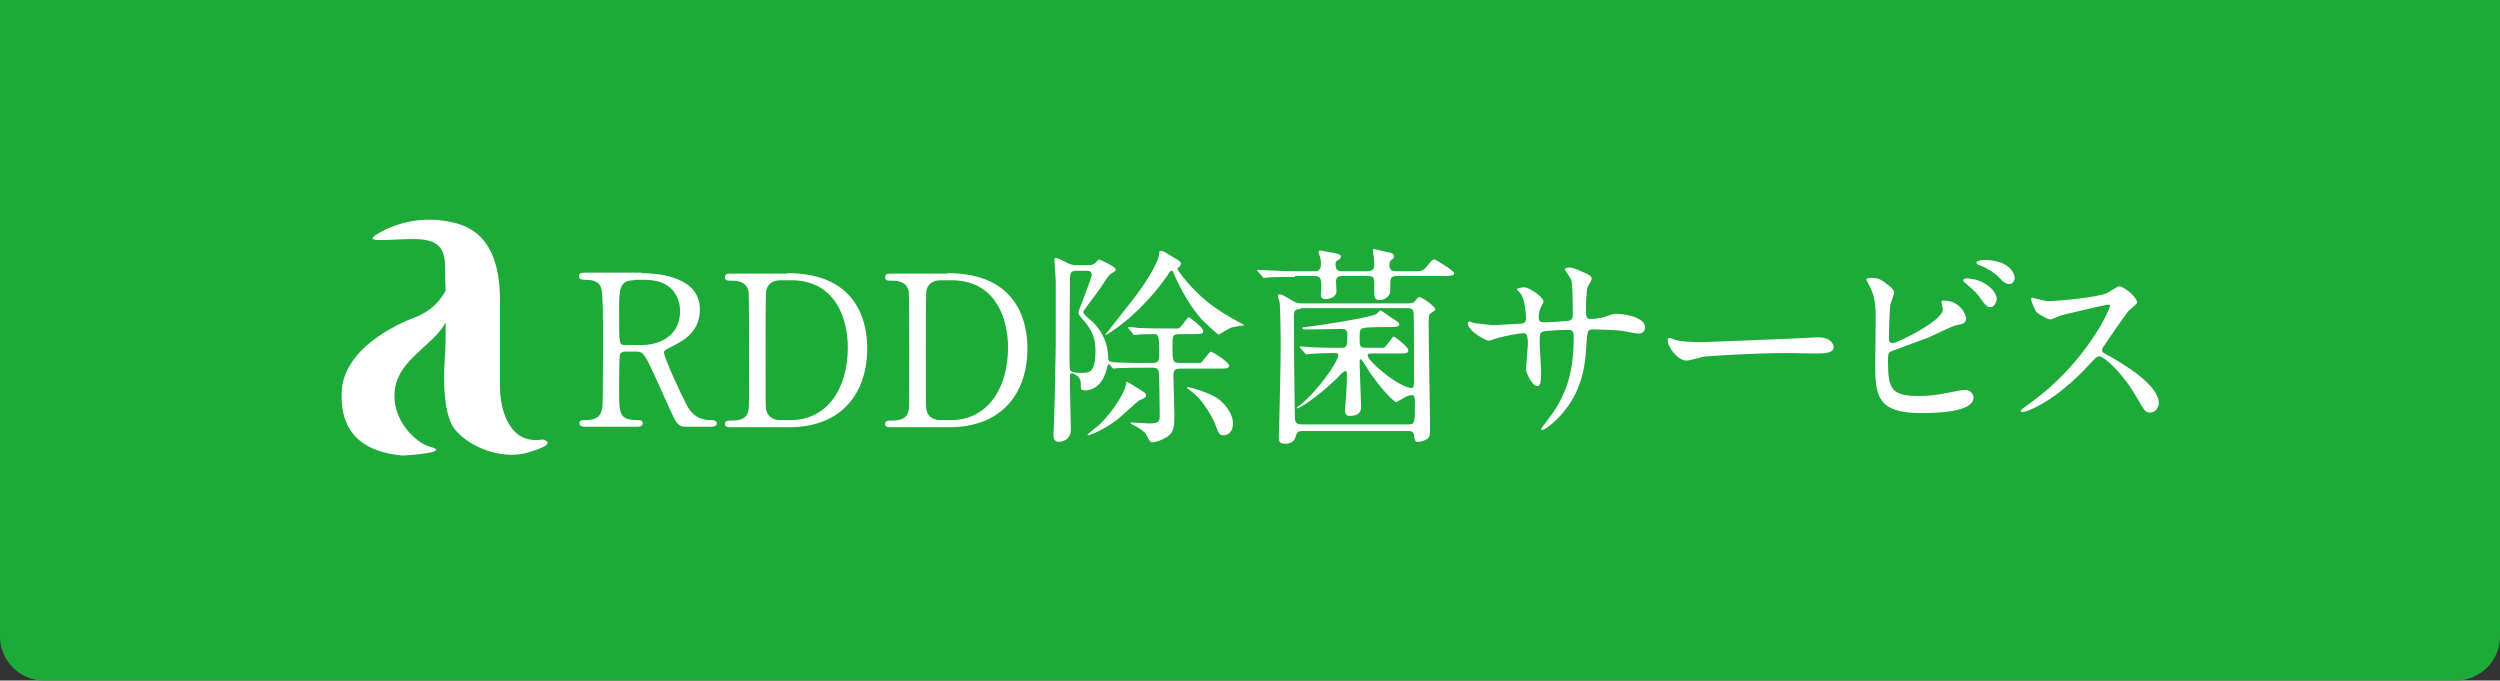 <?xml version="1.0" encoding="utf-8"?>
<!-- Generator: Adobe Illustrator 25.2.1, SVG Export Plug-In . SVG Version: 6.00 Build 0)  -->
<svg version="1.1" id="レイヤー_1" xmlns="http://www.w3.org/2000/svg" xmlns:xlink="http://www.w3.org/1999/xlink" x="0px"
	 y="0px" width="529px" height="144px" viewBox="0 0 529 144" style="enable-background:new 0 0 529 144;" xml:space="preserve">
<rect x="0" y="0" width="529" height="144" fill="#333333" stroke="none"/>
<style type="text/css">
	.st0{fill:#1EAA39;}
	.st1{fill:#FFFFFF;}
</style>
<g>
	<path class="st0" d="M519.7,144H9.3c-5.1,0-9.3-4.2-9.3-9.3V0h529v134.7C529,139.8,524.8,144,519.7,144z"/>
	<g>
		<path class="st1" d="M114.8,93c-7.4,1.2-9-7-9-11.1V65c0-4.1,0.3-15.1-9.1-17.7c-10-2.8-17.3,2.5-17.3,2.5
			c-2.4,1.7,3.3,0.7,8.7,0.8c6,0.1,6.1,3.4,6.1,7c0,0.8,0,2.2,0.1,3.9c-0.9,1.7-2.7,4.2-6.6,5.7c-3.8,1.4-15,6.6-15.4,15.7
			c-0.4,9.1,5,12.8,12.9,13.5c0,0,10.9-0.6,5.7-1.9c-2.5-0.6-8.4-5.5-7.3-12.4c1-6.2,8.3-9.2,10.7-13.9c0,2.9,0,5.8-0.2,7.9
			c-0.4,5.4,0,12.1,2.1,14.7c3.3,4.1,10.6,6.7,16,4.8C118.5,93.7,114.8,93,114.8,93z"/>
		<g>
			<path class="st1" d="M135.8,57.8c2.1,0,12.3,0.2,12.3,7.7c0,4.6-3.4,6.6-5.9,7.8c-1.6,0.8-1.7,0.9-1.7,1.3c0,1.1,3.7,9,4.6,10.7
				c0.6,1.2,1.8,3.6,5.3,3.6c0.4,0,1.3,0,1.3,0.7c0,0.6-0.9,0.7-1.1,0.7H145c-0.4,0-1.3,0-2.1-1.3c-0.3-0.4-3.4-7.4-3.9-8.5
				c-2.5-5.4-2.8-6.1-4.3-6.1h-2.5c-0.3,0-0.9,0.2-1,0.5c-0.2,0.4-0.2,6.3-0.2,7.4c0,5.4,0,6.6,4.1,6.6c0.3,0,0.9,0,0.9,0.7
				c0,0.7-0.8,0.7-1.3,0.7h-11c-0.4,0-1.1-0.1-1.1-0.7c0-0.7,0.6-0.7,1.2-0.7c3.1,0,3.5-1.4,3.7-3.1c0.1-1.5,0.1-13.8,0.1-15.9
				c0-1.7,0-7.9-0.4-9c-0.6-1.7-2.5-1.7-3.5-1.7c-0.3,0-1.2,0-1.2-0.8c0-0.7,0.8-0.7,1.3-0.7H135.8z M134.2,59.3
				c-3.2,0-3.2,2-3.2,6.6c0,7,0,7.1,1.2,7.1h3.6c4.4,0,8.1-2.4,8.1-7.1c0-3.1-1.7-6.7-7.5-6.7H134.2z"/>
			<path class="st1" d="M166.6,57.8c15.1,0,16.9,10.7,16.9,15.9c0,9.6-5.5,16.7-16.5,16.7h-12.3c-0.7,0-1.3,0-1.3-0.7
				c0-0.7,0.7-0.7,0.9-0.7c1.7,0,3.7,0,4.1-2.3c0.1-0.7,0.1-0.8,0.1-12.6c0-2.1,0-11.7-0.1-12.4c-0.4-2.1-2.3-2.3-3.4-2.3
				c-1.1,0-1.6,0-1.6-0.7c0-0.8,0.6-0.8,1.3-0.8H166.6z M165.2,59.3c-1.6,0-2.8,0.7-3.1,2.3C162,62.3,162,71.9,162,74
				c0,11.9,0,11.9,0.1,12.6c0.4,2.1,2.2,2.3,3.1,2.3h2.1c7.6,0,12.1-6.5,12.1-15.4c0-5.6-2.3-14.2-12-14.2H165.2z"/>
			<path class="st1" d="M200.5,57.8c15.1,0,16.9,10.7,16.9,15.9c0,9.6-5.5,16.7-16.5,16.7h-12.3c-0.7,0-1.3,0-1.3-0.7
				c0-0.7,0.7-0.7,0.9-0.7c1.7,0,3.7,0,4.1-2.3c0.1-0.7,0.1-0.8,0.1-12.6c0-2.1,0-11.7-0.1-12.4c-0.4-2.1-2.3-2.3-3.4-2.3
				c-1.1,0-1.6,0-1.6-0.7c0-0.8,0.6-0.8,1.3-0.8H200.5z M199.1,59.3c-1.6,0-2.8,0.7-3.1,2.3c-0.1,0.8-0.1,10.4-0.1,12.4
				c0,11.9,0,11.9,0.1,12.6c0.4,2.1,2.2,2.3,3.1,2.3h2.1c7.6,0,12.1-6.5,12.1-15.4c0-5.6-2.3-14.2-12-14.2H199.1z"/>
			<path class="st1" d="M230.3,56.1c0.6,0,0.9,0,1.5-0.5c0.1-0.1,0.6-0.7,0.8-0.7c0,0,3.5,1.5,3.5,2.1c0,0.3-0.2,0.4-1,0.9
				c-0.4,0.3-0.6,0.5-1.9,2.5c-0.4,0.7-2.1,2.9-3.2,4.4c-0.7,1-0.8,1.1-0.8,1.3c0,0.4,1.7,1.7,2,2c2.1,2.1,3.3,4.7,3.3,7.7
				c0,0.8,0.5,0.8,2.1,0.9c2.4,0.1,3.7,0.1,5.8,0.1h1.5c1.3,0,1.4-0.6,1.4-1.9c0-4.2-0.2-4.2-1.3-4.2c-0.1,0-2.4,0-3.3,0.1
				c-0.1,0-0.5,0.1-0.6,0.1c-0.2,0-0.3-0.1-0.4-0.3l-0.8-1c-0.1-0.1-0.2-0.2-0.2-0.3c0-0.1,0-0.1,0.1-0.1c0.3,0,1.7,0.1,2,0.2
				c2.2,0.1,4,0.1,6.1,0.1h1.1c1.1,0,1.2,0,1.4,0c0.5-0.2,1.9-2.4,2.1-2.4c0.2,0,3.1,2.2,3.1,2.9c0,0.7-0.3,0.7-2.8,0.7h-2.3
				c-1.4,0-1.4,0.4-1.4,2.3c0,3.5,0,3.8,1.6,3.8h2.9c1.1,0,1.2,0,1.4,0c0.5-0.2,1.9-2.4,2.2-2.4c0.3,0,3.9,2.2,3.9,3
				c0,0.5-0.7,0.6-1.6,0.6h-8.8c-1.3,0-1.4,0.5-1.4,1.7c0,1.2,0.2,6.8,0.2,7.9c0,2.6-0.1,3.6-1.1,4.5c-1.2,1-3,1.5-3.6,1.5
				c-0.4,0-0.5-0.2-1.3-1.7c-0.3-0.6-1.7-1.5-2.6-1.9c-0.2-0.1-0.7-0.4-0.7-0.5c0-0.1,0-0.1,0.2-0.1c0.5,0,3.2,0.2,3.7,0.2
				c2.3,0,2.3-0.5,2.3-2c0-1.2-0.1-8.6-0.2-9c-0.2-0.7-0.7-0.8-1.3-0.8h-1.7c-3.9,0-5.2,0.1-5.7,0.1c-0.1,0-0.8,0.1-0.9,0.1
				c-0.2,0-0.9-1-1-1c-0.1,0-0.4,0.8-0.4,1c-0.6,2.7-2.3,4.6-4.6,4.6c-0.8,0-0.9-0.3-0.9-0.7c0-1.1,0-1.6-0.5-2.1
				c-0.1-0.1-0.8-0.8-1.4-0.8c-0.4,0-0.4,0.4-0.4,0.7v2c0,1.4,0.2,7.9,0.2,9.2c0,2.5-2.4,2.6-2.6,2.6c-1,0-1.1-1.1-1.1-1.4
				c0-0.4,0.1-1.8,0.1-2.1c0.1-1.5,0.4-15.4,0.4-17.2V59.7c0-0.8-0.3-4.5-0.3-4.8c0-0.2,0.1-0.3,0.3-0.3c0.6,0,1.7,0.7,2.4,1
				c0.7,0.4,1.2,0.5,2.1,0.5H230.3z M227.8,57.3c-1.4,0-1.4,0.6-1.4,2.3c0,1.9-0.1,11.1-0.1,13.2c0,0.8,0,5.1,0.1,5.4
				c0.2,0.7,1.7,0.7,2.4,0.7c1.7,0,3,0,3-4.7c0-2.1-0.4-4-2.5-6.4c-0.9-1-1.1-1.3-1.1-1.7c0-0.4,2.8-7.2,2.8-7.9
				c0-0.9-0.7-0.9-1.1-0.9H227.8z M238.5,80.8c0.1,0,2.7,1.6,3,1.8c0.6,0.4,1,0.6,1,1c0,0.5-0.2,0.6-1.4,1.1c-0.3,0.1-3.8,3.4-4.6,4
				c-2.5,2-5.7,3.4-6.3,3.4c0,0-0.1,0-0.1-0.1c0.7-0.7,2-1.7,2.5-2.1c3.4-3.3,5.7-7.5,5.7-8.9C238.3,80.8,238.4,80.8,238.5,80.8z
				 M256.7,64.8c2.8,2,5.5,3.4,6.1,3.7c0.2,0.1,0.4,0.2,0.4,0.3c0,0.1-0.2,0.1-0.3,0.1c-0.4,0-1.9,0.3-2.3,0.4
				c-0.4,0.1-2.2,1.2-2.7,1.5c-0.3,0-2.9-2.5-3.6-3.2c-2.2-2.4-4.5-6.3-6-9.9c-0.1-0.3-0.2-0.4-0.4-0.4s-0.3,0.1-0.8,0.9
				c-6.3,9-13.1,12.7-13.1,12.7c0,0-0.1,0-0.1-0.1c0,0,5.2-6.6,6.2-7.9c1.4-1.8,5.1-7.1,5.2-9.3c0-0.4,0-0.5,0.4-0.5
				c0.4,0,0.6,0.1,2.5,1.3c0.9,0.5,1.7,0.9,1.7,1.4c0,0.4-0.4,0.6-0.4,0.7c-0.3,0.2-0.4,0.2-0.4,0.3C249,56.9,251.8,61.2,256.7,64.8
				z M251.2,82c0-0.1,0.1-0.1,0.2-0.1c0.3,0,4.7,1.2,6.5,2.6c1.8,1.4,3,3.4,3,5.1c0,1.5-0.8,2.5-2,2.5c-0.9,0-1-0.3-1.9-2.7
				c-0.2-0.4-2.2-4.9-5.6-7.1C251.3,82.3,251.2,82.2,251.2,82z"/>
			<path class="st1" d="M274,58.6c-1,0-4.1,0-5.6,0.1c-0.2,0-0.8,0.1-0.9,0.1c-0.2,0-0.3-0.1-0.4-0.3l-0.9-1
				c-0.1-0.2-0.2-0.2-0.2-0.3c0-0.1,0-0.1,0.2-0.1c0.3,0,1.7,0.1,2,0.1c2.1,0.1,4,0.2,6.1,0.2h3.7c0.6,0,1.5,0,1.5-1.4
				c0-0.4,0-0.9-0.1-1.3c0-0.2-0.4-1.2-0.4-1.3c0-0.3,0.2-0.4,0.4-0.4c0.2,0,2.4,0.5,2.8,0.5c1.3,0.3,1.5,0.4,1.5,0.8
				c0,0.4-0.1,0.5-0.7,0.8c-0.3,0.2-0.4,0.4-0.4,0.8c0,1.3,0.5,1.5,1.6,1.5h5.1c1.4,0,1.5-0.8,1.5-1.3c0-0.3-0.1-1.4-0.1-1.7
				c0-0.2-0.2-1.2-0.2-1.4c0-0.3,0.2-0.3,0.3-0.3c0.1,0,3.2,0.8,3.5,0.8c0.1,0,0.7,0.3,0.7,0.7c0,0.4-0.2,0.5-0.7,0.9
				c-0.1,0.1-0.3,0.3-0.3,1.1c0,1.2,0.9,1.2,1.5,1.2h3.3c2,0,2.2,0,2.9-0.8c1.3-1.5,1.4-1.7,1.8-1.7c0.3,0,4.2,2.4,4.2,2.9
				c0,0.6-0.9,0.6-2.4,0.6h-9.7c-0.6,0-1.4,0-1.4,1.3c0,1.4,0,2.3-0.2,2.6c-0.6,1-1.6,1.2-2.1,1.2c-0.7,0-1.1-0.4-1.1-1.3
				c0-1.7,0-2.8-0.1-3.2c-0.2-0.6-0.9-0.6-1.4-0.6h-5c-1,0-1.6,0.1-1.6,1.2c0,0.4,0.1,1.7,0.1,2c0,1.5-2,1.7-2.2,1.7
				c-1.1,0-1.1-0.6-1.1-1c0-0.3,0.1-1.3,0.1-1.6c0-1.6-0.1-2.3-1.5-2.3H274z M297.8,64.2c0.5,0,1.3,0,1.6-0.5c0.6-0.7,0.6-0.8,1-0.8
				c0.6,0,3.3,2,3.3,2.5c0,0.3-0.1,0.3-0.7,0.7c-0.7,0.4-0.7,0.7-0.7,2.8c0,3.4,0.3,18.7,0.3,21.8c0,1.4-0.1,1.7-0.4,2
				c-0.4,0.4-1.4,0.8-2.1,0.8c-0.6,0-0.7-0.1-0.9-1.4c-0.1-0.7-0.5-0.9-1.2-0.9h-22.4c-1.1,0-1.2,0.4-1.4,1.1
				c-0.1,0.4-0.5,1.6-2.2,1.6c-1.4,0-1.4-0.6-1.4-1.7c0-0.5,0.1-2.5,0.1-3c0.1-3.7,0.3-13.1,0.3-16.6c0-2-0.1-6.9-0.2-8.4
				c0-0.3-0.4-1.3-0.4-1.6c0-0.3,0.1-0.3,0.4-0.3c0.5,0,0.8,0.2,2.8,1.4c0.6,0.4,1.3,0.5,2,0.5H297.8z M275.2,65.4
				c-1.2,0-1.4,0.4-1.4,1.3c0,12.5,0.2,20.8,0.2,21.9c0.1,1.1,0.7,1.2,1.4,1.2h22.5c1.5,0,1.5-0.1,1.5-4.7c0-1-0.1-1.5-0.6-1.5
				c-0.9,0-2.1,0.8-2.3,0.9c-0.2,0.1-0.9,0.6-1,0.6c-0.5,0-3.5-2.8-6.8-8.1c-0.1-0.2-0.6-1-0.8-1c-0.2,0-0.2,0.4-0.2,0.6
				c0,1.5,0.3,8.2,0.3,9.6c0,1.7-1.7,1.8-2.4,1.8c-0.7,0-1-0.4-1-1.2c0-0.1,0.4-5.1,0.4-6.1v-1.5c0-0.3,0-0.7-0.3-0.7
				c-0.2,0-0.6,0.4-0.7,0.4c-3.3,3.6-8.7,7.5-9.5,7.5c0,0-0.1,0-0.1-0.1c0-0.1,0.3-0.4,0.5-0.4c4.4-3.6,8.3-9.6,8.3-10.7
				c0-0.5-0.4-0.5-1.3-0.5c-1.2,0-3.7,0.1-4.8,0.2c-0.1,0-0.5,0.1-0.6,0.1c-0.2,0-0.3-0.1-0.4-0.3l-0.9-1c-0.1-0.1-0.2-0.2-0.2-0.3
				c0-0.1,0.1-0.1,0.2-0.1c0.2,0,2.4,0.2,2.8,0.2c3.3,0.1,3.3,0.1,5.8,0.1c1.3,0,1.3-0.4,1.3-2.8c0-1.1-0.5-1.2-1.4-1.2
				c-0.9,0-4.9,0.1-5.8,0.1h-1.9c-0.1,0-0.4,0-0.4-0.2c0-0.3,0.4-0.3,0.7-0.3c1.2-0.1,13.6-1.9,15-2.8c0.1-0.1,0.7-0.7,0.8-0.7
				c0.2,0,1.7,1.1,2,1.3c0.6,0.4,2,1.2,2,1.6c0,0.6-1.1,0.6-1.7,0.6c-1.3,0-4.8,0-5.8,0.2c-0.9,0.2-0.9,0.7-0.9,2.1
				c0,1.7,0,2.1,1.4,2.1h2.3c1.1,0,1.2,0,1.4,0c0.5-0.2,1.9-2.4,2.1-2.4c0.2,0,3.1,2.2,3.1,2.9c0,0.7-0.3,0.7-2.8,0.7h-5
				c-0.4,0-0.8,0-0.8,0.4c0,1.3,6.8,6.9,9.3,6.9c0.4,0,0.5-0.4,0.5-1.3c0-0.5,0-3.9,0-4.7c0-1.4,0-9.9-0.1-10.1
				c-0.2-0.8-0.8-0.8-1.3-0.8H275.2z"/>
			<path class="st1" d="M312.2,68.4c0.7,0.1,3.3,0.4,3.8,0.4c0.9,0,4.8-0.3,5.6-0.3c0.8,0,1.3-0.2,1.3-1.2c0-1.3-0.3-3.8-1-5
				c-0.1-0.2-0.9-0.9-0.9-1.1c0-0.3,1.3-0.4,1.6-0.4c1,0,4,2.1,4,3c0,0.3-0.8,1.6-0.8,1.9c-0.2,0.5-0.2,1.2-0.2,1.6
				c0,0.7,0.4,0.9,1.1,0.9c1.2,0,4-0.2,5.1-0.3c1-0.1,1-0.9,1-1.3c0-1.5,0-6.2-0.3-7.3c-0.1-0.4-1.4-2.2-1.4-2.3
				c0-0.2,0.5-0.4,1-0.4c0.9,0,2.2,0.7,3.6,1.3c0.4,0.2,1.1,0.5,1.1,1.1c0,0.3-0.7,1.4-0.8,1.6c-0.4,1-0.4,3.8-0.4,5
				c0,1.4,0,1.9,1.1,1.9c0.2,0,2-0.1,3-0.5c1.5-0.5,1.6-0.6,2.2-0.6c2.2,0,6.2,0.8,6.2,2.9c0,0.9-0.8,1.3-1.4,1.3
				c-0.5,0-2.9-0.5-3.4-0.6c-1.5-0.2-6-0.3-6.1-0.3c-1.3,0-1.3,0.3-1.5,2.9c-0.2,4.2-0.7,9.4-4.7,14.4c-2,2.5-4.3,4-4.6,4
				c-0.1,0-0.3-0.1-0.3-0.3c0,0,2.2-2.9,2.6-3.5c3.5-5.2,4.3-10.2,4.3-16c0-1.4-0.7-1.4-1.3-1.4c-1.7,0-4.9,0.2-5.3,0.4
				c-0.6,0.3-0.6,0.5-0.6,2.4c0,1,0.3,5.3,0.3,6.2c0,2.1-0.2,2.9-0.8,2.9c-1.1,0-2.4-2.8-2.4-3.6c0-0.4,0.4-4.7,0.4-5.2
				c0-2.1-0.3-2.4-1-2.4c-0.5,0-3.2,0.4-5.7,1.1c-0.3,0.1-1.3,0.5-1.6,0.5c-0.5,0-4.4-2-4.4-3.7c0-0.3,0.2-0.4,0.3-0.4
				C311.1,68.1,312,68.4,312.2,68.4z"/>
			<path class="st1" d="M383.9,71.4c0.3,0,0.8,0,1,0c2.7,0,3.1,1.7,3.1,2c0,1.3-1.8,1.4-3.7,1.4c-1,0-5.5-0.1-6.4-0.1
				c-6.2,0-16.4,0.6-17.5,0.8c-0.5,0.1-2.9,0.8-3.5,0.8c-1.9,0-4-2.8-4-4.3c0-0.3,0.1-0.5,0.4-0.5c0.2,0,1.3,0.5,1.5,0.5
				c0.8,0.2,2.6,0.4,5.4,0.4C361.8,72.3,377.4,71.8,383.9,71.4z"/>
			<path class="st1" d="M400,60.7c0.3,0.2,0.8,0.8,0.8,1.2c0,0.4-0.7,2.1-0.8,2.5c-0.2,1.6-0.3,5.5-0.3,7.4c0,0.3,0.1,0.8,0.8,0.8
				c0.9,0,10.6-4.7,10.6-7.1c0-0.3-0.3-1.5-0.3-1.7c0-0.2,0.3-0.2,0.6-0.2c3,0,4.6,2.6,4.6,3.8c0,1-0.7,1.2-2,1.4
				c-1,0.2-5,2.2-5.9,2.6c-1.3,0.5-7.9,2.9-8.1,3c-0.5,0.4-0.5,0.6-0.5,2.3c0,5.8,0.9,7.1,6.7,7.1c1.9,0,3.7-0.2,6.5-0.8
				c0.6-0.1,2.5-0.5,3.1-0.5c0.9,0,1.8,0.7,1.8,1.6c0,3.3-8.6,3.3-11.3,3.3c-9.2,0-9.5-4-9.5-10.3c0-1.6,0.1-8.6,0.1-10.1
				c0-3.7-0.7-5.3-1.2-6.3c-0.7-1.3-0.8-1.4-0.8-1.5c0-0.3,0.6-0.4,1-0.4C397.5,58.8,398.1,59.1,400,60.7z M422.5,63.3
				c0,0.5-0.5,1.7-1.3,1.7c-0.7,0-1.1-0.4-2.3-2.1c-0.5-0.7-0.9-1.2-2.9-2.9c-0.2-0.1-0.6-0.5-0.6-0.7c0-0.2,0.4-0.4,0.8-0.4
				C419.6,59,422.5,61.4,422.5,63.3z M426.3,58.8c0,0.6-0.4,1.3-1.1,1.3c-0.9,0-1.5-0.6-2.4-1.6c-0.8-0.8-2.7-2-4-2.4
				c-0.4-0.1-0.6-0.4-0.6-0.5c0-0.4,1.1-0.6,1.7-0.6C425.4,55.1,426.3,58,426.3,58.8z"/>
			<path class="st1" d="M445.8,64.5c-0.3,0-9.7,2.2-9.9,2.3c-0.3,0.1-1.7,0.8-2,0.8c-0.7,0-2.8-1.3-3-1.6c-0.3-0.3-1.1-2.3-1.1-2.6
				c0-0.2,0-0.4,0.3-0.4c0,0,1,0.3,1.2,0.3c1.4,0.4,1.9,0.4,2.4,0.4c1.5,0,9.9-0.7,12.2-1.7c0.4-0.2,2.1-1.4,2.5-1.4
				c1.1,0,3.8,2.3,3.8,3.4c0,0.4-1.7,1.6-1.9,1.9c-0.9,1.1-4.4,6.3-5.1,7.3c-0.2,0.2-0.4,0.5-0.4,0.9c0,0.4,0.1,0.5,2,1.5
				c2,1.2,10,5.7,10,9.7c0,1-0.8,2-1.8,2c-1,0-1.2-0.3-2.8-3.1c-3.1-5.4-7-8.8-8-8.8c-0.4,0-0.6,0.1-1.6,1.2
				c-1.6,1.7-6.1,6.7-11.9,9.6c-1.2,0.6-2.4,1-2.8,1c-0.1,0-0.3,0-0.3-0.3c0-0.2,1.8-1.5,2.1-1.7c11.7-8.4,17-20,16.8-20.7
				C446.3,64.5,445.9,64.5,445.8,64.5z"/>
		</g>
	</g>
</g>
</svg>

